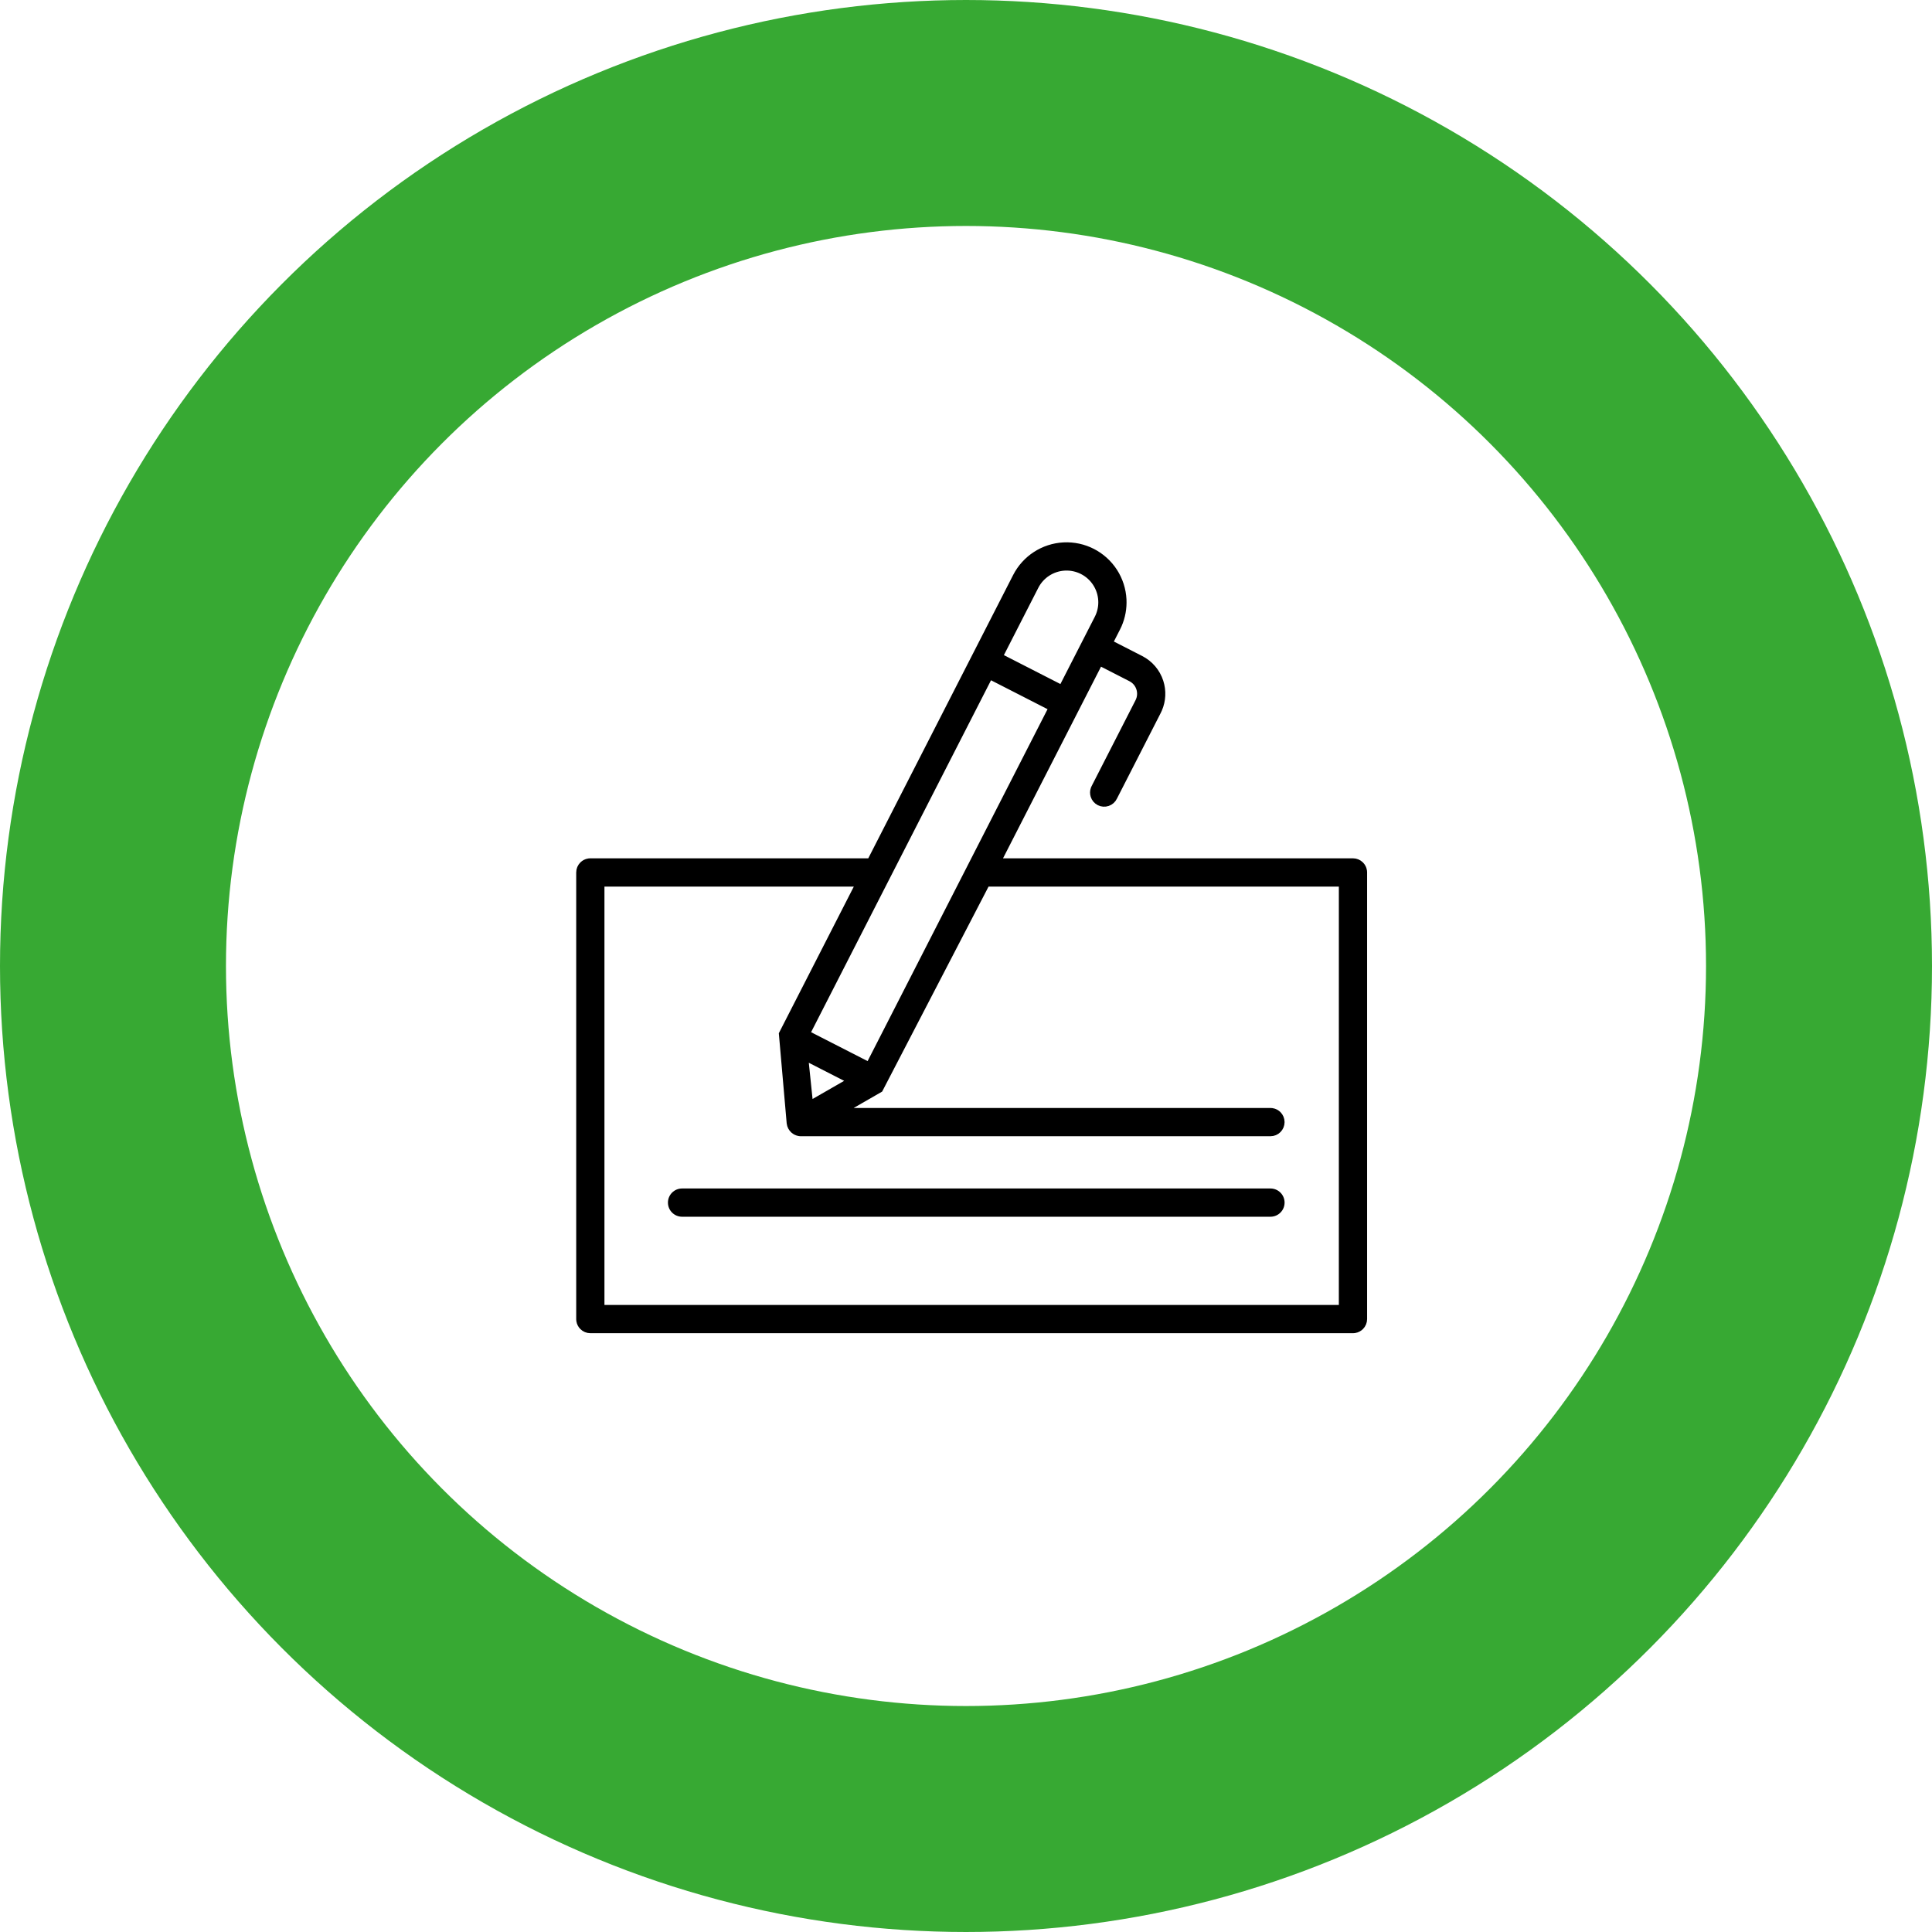 <?xml version="1.0" encoding="UTF-8"?> <svg xmlns="http://www.w3.org/2000/svg" xmlns:xlink="http://www.w3.org/1999/xlink" width="171px" height="171px" viewBox="0 0 171 171" version="1.1"><title>Group 7</title><g id="Page-1" stroke="none" stroke-width="1" fill="none" fill-rule="evenodd"><g id="donate---custom" transform="translate(-489, -1629)"><g id="Group-7" transform="translate(489, 1629)"><circle id="Oval-Copy" stroke="#37A933" stroke-width="20" cx="85.5" cy="85.5" r="75.5"></circle><g id="Group" transform="translate(51, 48)" fill="#000000" fill-rule="nonzero"><g id="check"><path d="M45.59,1.027 C46.329,1.406 46.971,1.975 47.438,2.696 C47.904,3.417 48.161,4.236 48.204,5.065 C48.241,5.802 48.109,6.548 47.805,7.242 L47.682,7.499 L46.916,8.998 L49.873,10.511 C50.64,10.904 51.219,11.585 51.484,12.405 C51.727,13.157 51.688,13.968 51.378,14.689 L51.287,14.883 L47.41,22.466 C47.324,22.652 47.165,22.794 46.971,22.86 C46.779,22.925 46.568,22.91 46.388,22.818 C46.208,22.726 46.072,22.564 46.013,22.37 C45.965,22.213 45.969,22.046 46.024,21.894 L46.075,21.783 L49.952,14.2 C50.172,13.77 50.196,13.292 50.058,12.866 C49.938,12.493 49.693,12.161 49.346,11.937 L49.191,11.847 L46.233,10.334 L36.959,28.47 L68.751,28.469 C68.95,28.469 69.141,28.548 69.281,28.689 C69.394,28.802 69.467,28.946 69.492,29.101 L69.501,29.219 L69.501,68.75 C69.501,68.949 69.422,69.14 69.281,69.28 C69.169,69.393 69.024,69.466 68.869,69.491 L68.751,69.5 L1.25,69.5 C1.051,69.5 0.86,69.421 0.72,69.28 C0.607,69.168 0.534,69.023 0.509,68.868 L0.5,68.75 L0.5,29.219 C0.5,29.012 0.584,28.825 0.72,28.689 C0.828,28.581 0.97,28.505 1.128,28.479 L1.25,28.469 L26.156,28.469 L39.118,3.12 C39.901,1.59 41.439,0.594 43.156,0.506 C44.014,0.463 44.851,0.649 45.59,1.027 Z M25.388,29.971 L1.999,29.971 L1.999,68.002 L68,68.002 L68.001,29.972 L36.192,29.972 L26.702,48.255 L22.683,50.567 L61.447,50.567 L61.569,50.577 C61.727,50.602 61.869,50.678 61.978,50.786 C62.113,50.922 62.197,51.11 62.197,51.317 C62.197,51.524 62.113,51.711 61.978,51.847 C61.842,51.983 61.654,52.067 61.447,52.067 L61.447,52.067 L19.874,52.067 L19.764,52.056 C19.62,52.032 19.485,51.965 19.377,51.868 C19.243,51.746 19.15,51.577 19.127,51.385 L19.127,51.385 L18.444,43.551 L25.388,29.971 Z M19.995,45.2 L20.501,50.088 L24.764,47.639 L19.995,45.2 Z M36.497,11.537 L20.116,43.576 L26.009,46.59 L42.391,14.551 L36.497,11.537 Z M43.452,2 L43.231,2.004 C42.641,2.034 42.081,2.221 41.601,2.531 C41.121,2.842 40.722,3.276 40.453,3.803 L40.453,3.803 L37.181,10.202 L43.074,13.216 L46.346,6.817 L46.44,6.617 C46.643,6.146 46.731,5.641 46.705,5.142 C46.676,4.571 46.5,4.007 46.178,3.511 C45.857,3.015 45.416,2.623 44.907,2.363 C44.398,2.103 43.822,1.974 43.231,2.004 Z" id="Shape" stroke="#000000"></path><path d="M61.448,57.192 L9.369,57.192 C8.679,57.192 8.119,57.751 8.119,58.442 C8.119,59.132 8.679,59.692 9.369,59.692 L61.448,59.692 C62.138,59.692 62.698,59.132 62.698,58.442 C62.698,57.751 62.138,57.192 61.448,57.192 Z" id="Path"></path></g></g></g></g></g></svg> 
